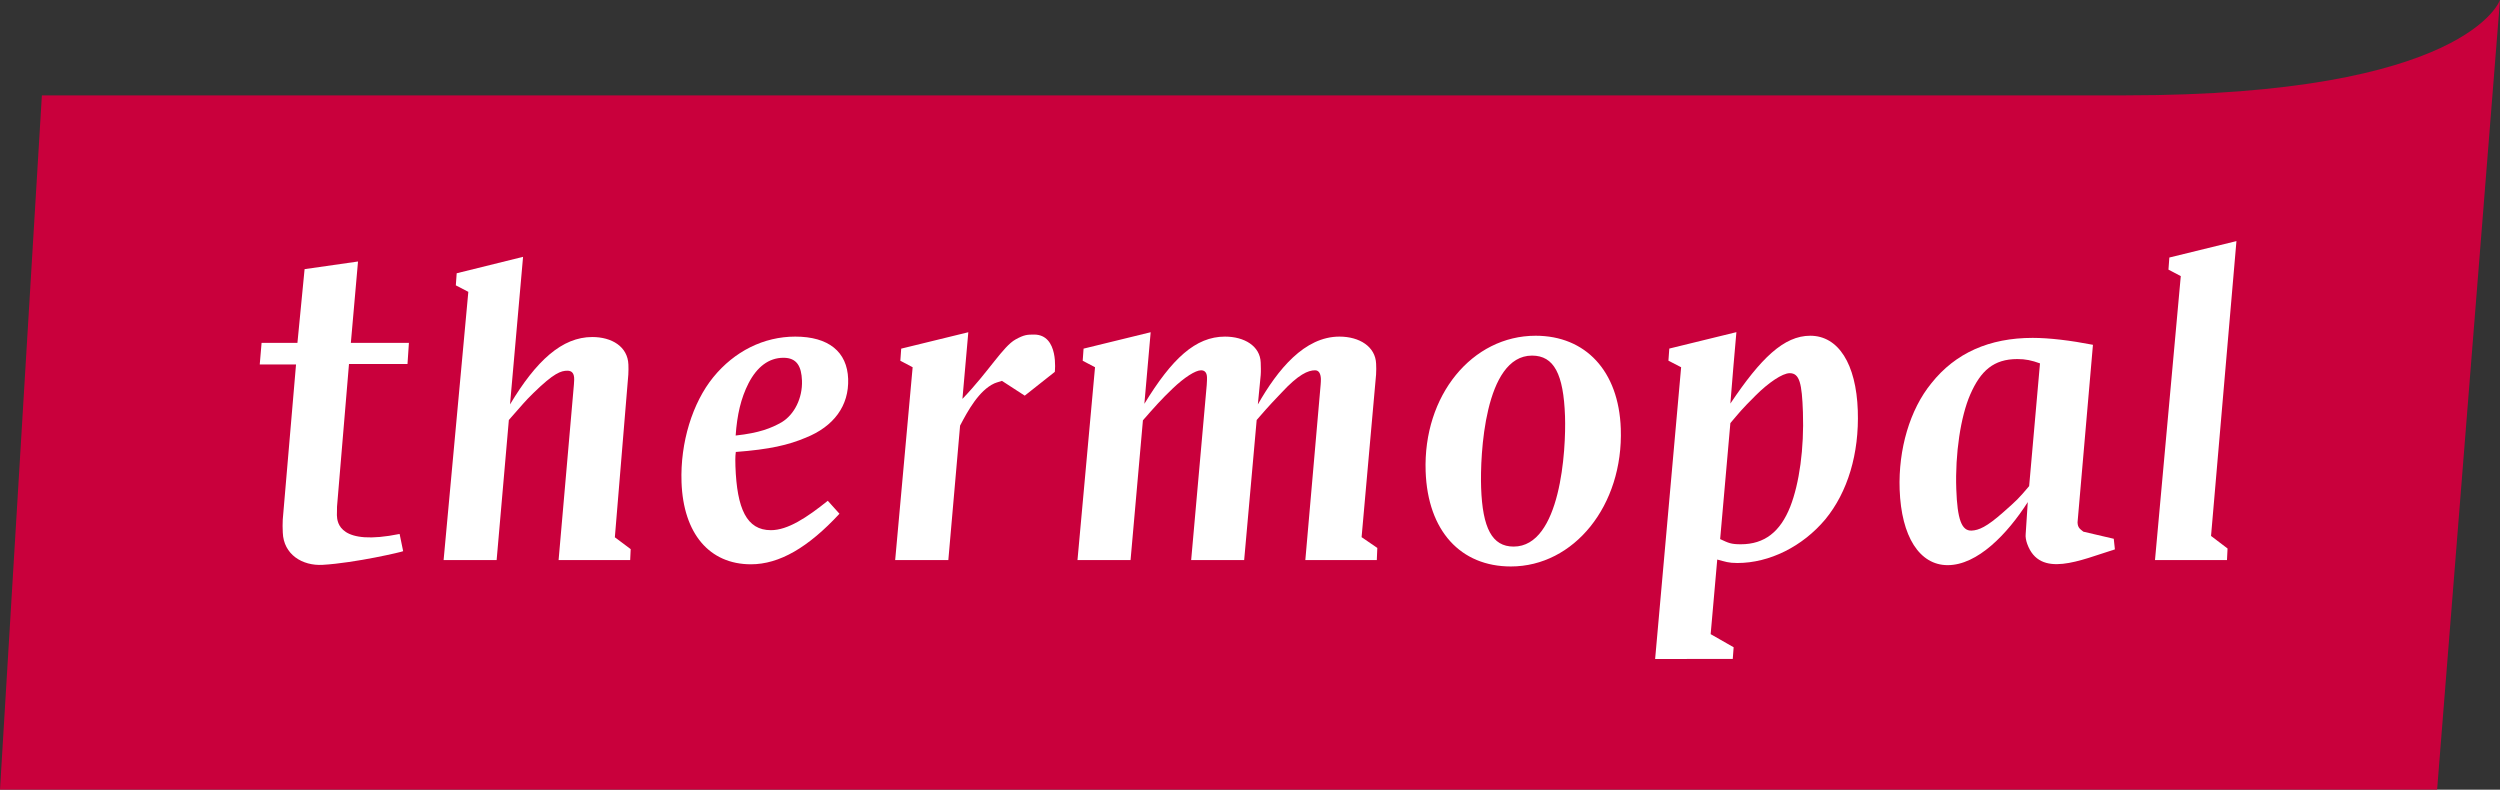<?xml version="1.0" encoding="UTF-8" standalone="no"?>
<!-- Created with Inkscape (http://www.inkscape.org/) -->
<svg
   xmlns:svg="http://www.w3.org/2000/svg"
   xmlns="http://www.w3.org/2000/svg"
   version="1.0"
   width="380.967"
   height="120.33"
   id="svg2653">
  <rect width="100%" height="100%" fill="#333333" stroke="none"/>
  <defs
     id="defs2655">
    <clipPath
       id="clipPath65">
      <path
         d="M 453.543,28.346 L 566.929,28.346 L 566.929,64.152 L 453.543,64.152 L 453.543,28.346 z"
         id="path67" />
    </clipPath>
  </defs>
  <g
     transform="translate(-326.659,-728.581)"
     id="layer1">
    <path
       d="M 327.071,848.522 L 333.405,743.505 L 650.57,743.505 C 692.824,743.505 704.242,733.972 707.106,730.206 L 697.685,848.519 L 327.071,848.522 z"
       id="path69"
       style="fill:#ffffff;fill-opacity:1;fill-rule:nonzero;stroke:none" />
    <path
       d="M 698.043,848.91 L 326.659,848.91 L 333.04,743.114 L 650.57,743.114 C 702.725,743.114 707.627,728.581 707.627,728.581 L 698.043,848.91 z"
       id="path71"
       style="fill:#c9003c;fill-opacity:1;fill-rule:nonzero;stroke:none" />
    <path
       d="M 388.972,780.827 L 388.756,784.053 L 379.841,784.053 L 378.017,805.782 C 378.031,806.241 377.987,806.836 377.997,807.099 C 378.037,808.281 378.453,811.801 387.554,809.95 L 388.094,812.572 C 388.094,812.649 380.78,814.372 375.828,814.656 C 372.74,814.832 369.869,813.088 369.751,809.731 C 369.727,809.072 369.703,808.349 369.747,807.758 L 371.771,784.117 L 366.241,784.117 L 366.521,780.827 L 371.984,780.827 L 373.075,769.595 L 381.216,768.429 L 380.125,780.827 L 388.972,780.827 z"
       id="path73"
       style="fill:#ffffff;fill-opacity:1;fill-rule:nonzero;stroke:none" />
    <path
       d="M 565.146,791.989 C 564.923,785.604 563.478,782.77 560.12,782.77 C 552.877,782.77 552.188,797.914 552.363,802.92 C 552.58,809.041 554.022,811.872 557.316,811.872 C 564.494,811.872 565.325,797.123 565.146,791.989 M 573.646,793.897 C 574.055,805.619 566.508,814.903 556.894,814.903 C 549.256,814.903 544.225,809.504 543.908,800.417 C 543.506,788.83 550.992,779.743 560.67,779.743 C 568.244,779.743 573.338,785.077 573.646,793.897"
       id="path75"
       style="fill:#ffffff;fill-opacity:1;fill-rule:nonzero;stroke:none" />
    <path
       d="M 666.021,813.923 L 655.052,813.923 L 658.981,770.656 L 657.103,769.669 L 657.238,767.825 L 667.464,765.321 L 663.592,810.251 L 666.109,812.166 L 666.021,813.923 z"
       id="path77"
       style="fill:#ffffff;fill-opacity:1;fill-rule:nonzero;stroke:none" />
    <path
       d="M 637.527,783.955 C 636.26,783.496 635.331,783.297 634.081,783.297 C 630.459,783.297 628.483,785.077 626.899,788.698 C 625.436,792.056 624.582,797.718 624.771,803.116 C 624.929,807.724 625.585,809.498 627.098,809.437 C 628.193,809.393 629.409,808.873 631.909,806.66 C 634.044,804.771 634.209,804.626 635.875,802.657 L 637.527,783.955 z M 648.941,812.301 C 643.695,813.923 637.503,816.818 635.577,811.453 C 635.398,810.957 635.294,810.383 635.344,809.987 L 635.665,805.096 C 632.544,809.967 628,814.703 623.457,814.703 C 619.176,814.703 616.393,810.359 616.14,803.18 C 615.927,797.059 617.69,791.002 620.974,786.986 C 624.632,782.374 629.818,780.07 636.402,780.07 C 638.972,780.07 642.215,780.466 645.597,781.124 L 643.249,808.187 C 643.28,809.041 643.665,809.207 644.138,809.602 L 648.769,810.683 L 648.941,812.301 z"
       id="path79"
       style="fill:#ffffff;fill-opacity:1;fill-rule:nonzero;stroke:none" />
    <path
       d="M 601.401,791.374 C 601.249,787.026 600.901,785.448 599.387,785.448 C 598.266,785.448 596.121,786.931 594.236,788.806 C 591.884,791.144 591.746,791.421 590.344,793.056 L 588.787,810.731 C 590.06,811.322 590.422,811.521 591.935,811.521 C 595.556,811.521 597.955,809.612 599.468,805.792 C 600.86,802.238 601.593,796.904 601.401,791.374 M 582.841,784.543 L 580.905,783.543 L 581.037,781.699 L 591.263,779.196 L 590.8,784.513 L 590.344,790.08 C 594.975,783.165 598.502,779.743 602.519,779.743 C 606.796,779.743 609.515,784.023 609.762,791.134 C 609.991,797.718 608.221,803.579 604.813,807.724 C 601.336,811.872 596.286,814.376 591.415,814.376 C 590.033,814.376 589.604,814.176 588.344,813.849 L 587.341,825.216 L 590.844,827.216 L 590.709,828.993 L 578.879,829.003 L 582.841,784.543 z"
       id="path81"
       style="fill:#ffffff;fill-opacity:1;fill-rule:nonzero;stroke:none" />
    <path
       d="M 487.398,785.249 L 482.817,788.874 L 479.345,786.621 C 478.726,786.79 478.189,787.002 478.189,787.002 C 475.828,788.083 474.119,791.225 472.963,793.438 L 471.173,813.923 L 463.072,813.923 L 465.734,784.543 L 463.859,783.553 L 463.991,781.709 L 474.217,779.209 L 473.321,789.364 C 477.365,785.155 479.503,781.364 481.432,780.3 C 482.706,779.601 483.172,779.564 484.243,779.564 C 488.067,779.571 487.398,785.249 487.398,785.249"
       id="path83"
       style="fill:#ffffff;fill-opacity:1;fill-rule:nonzero;stroke:none" />
    <path
       d="M 448.87,786.59 C 448.793,784.418 448.093,783.101 446.053,783.101 C 443.817,783.101 442.02,784.482 440.726,786.986 C 439.553,789.289 438.983,791.793 438.763,794.951 C 442.371,794.556 444.185,793.833 445.8,792.911 C 447.732,791.725 448.962,789.225 448.87,786.59 M 455.907,786.327 C 456.049,790.408 453.721,793.57 449.438,795.282 C 446.776,796.4 443.972,797.059 438.787,797.454 C 438.679,798.113 438.716,799.231 438.729,799.627 C 438.959,806.146 440.449,809.373 444.134,809.373 C 446.702,809.373 449.6,807.461 452.803,804.893 L 454.583,806.869 C 449.823,812.004 445.435,814.572 441.091,814.572 C 434.77,814.572 430.787,809.9 430.514,802.062 C 430.301,796.005 432.196,789.948 435.354,786.063 C 438.574,782.114 443.04,779.875 447.847,779.875 C 452.914,779.875 455.762,782.178 455.907,786.327"
       id="path85"
       style="fill:#ffffff;fill-opacity:1;fill-rule:nonzero;stroke:none" />
    <path
       d="M 498.941,813.923 L 490.854,813.923 L 493.526,784.543 L 491.648,783.553 L 491.78,781.709 L 502.005,779.209 L 501.046,790.117 C 505.231,783.259 508.826,779.875 513.329,779.875 C 516.292,779.875 518.687,781.324 518.774,783.824 C 518.795,784.418 518.822,785.141 518.774,785.736 L 518.339,790.212 C 521.379,784.878 525.443,779.875 530.777,779.875 C 533.804,779.875 536.27,781.388 536.361,784.023 C 536.378,784.482 536.402,785.121 536.354,785.668 C 536.067,788.692 534.794,803.356 534.148,810.437 L 536.544,812.078 L 536.466,813.923 L 525.575,813.923 L 527.909,787.181 C 527.926,787.036 527.953,786.523 527.946,786.327 C 527.916,785.536 527.649,785.009 527.058,785.009 C 526.004,785.009 524.531,785.624 521.926,788.442 C 520.798,789.658 520.467,789.911 518.16,792.583 L 516.254,813.923 L 508.177,813.923 L 510.549,787.249 C 510.596,786.739 510.589,786.269 510.589,786.127 C 510.582,785.388 510.268,785.009 509.687,785.009 C 508.833,785.009 507.157,786.077 505.373,787.776 C 503.62,789.445 502.58,790.631 500.826,792.63 L 498.941,813.923 z"
       id="path87"
       style="fill:#ffffff;fill-opacity:1;fill-rule:nonzero;stroke:none" />
    <path
       d="M 422.69,813.923 C 422.69,813.923 411.788,813.916 411.782,813.923 L 414.116,787.181 C 414.116,787.181 414.16,786.654 414.157,786.455 C 414.187,785.469 413.798,785.073 413.14,785.073 C 412.153,785.073 411.089,785.394 407.927,788.489 C 406.6,789.786 406.367,790.137 404.201,792.58 L 402.34,813.923 L 394.259,813.923 L 398.026,773.054 L 396.121,772.064 L 396.252,770.223 L 406.367,767.72 L 404.38,790.208 C 408.363,783.56 412.302,779.939 416.913,779.939 C 419.876,779.939 422.322,781.388 422.419,784.151 C 422.433,784.547 422.443,785.107 422.406,785.668 L 420.355,810.457 L 422.767,812.261 L 422.69,813.923 z"
       id="path89"
       style="fill:#ffffff;fill-opacity:1;fill-rule:nonzero;stroke:none" />
  </g>
</svg>
